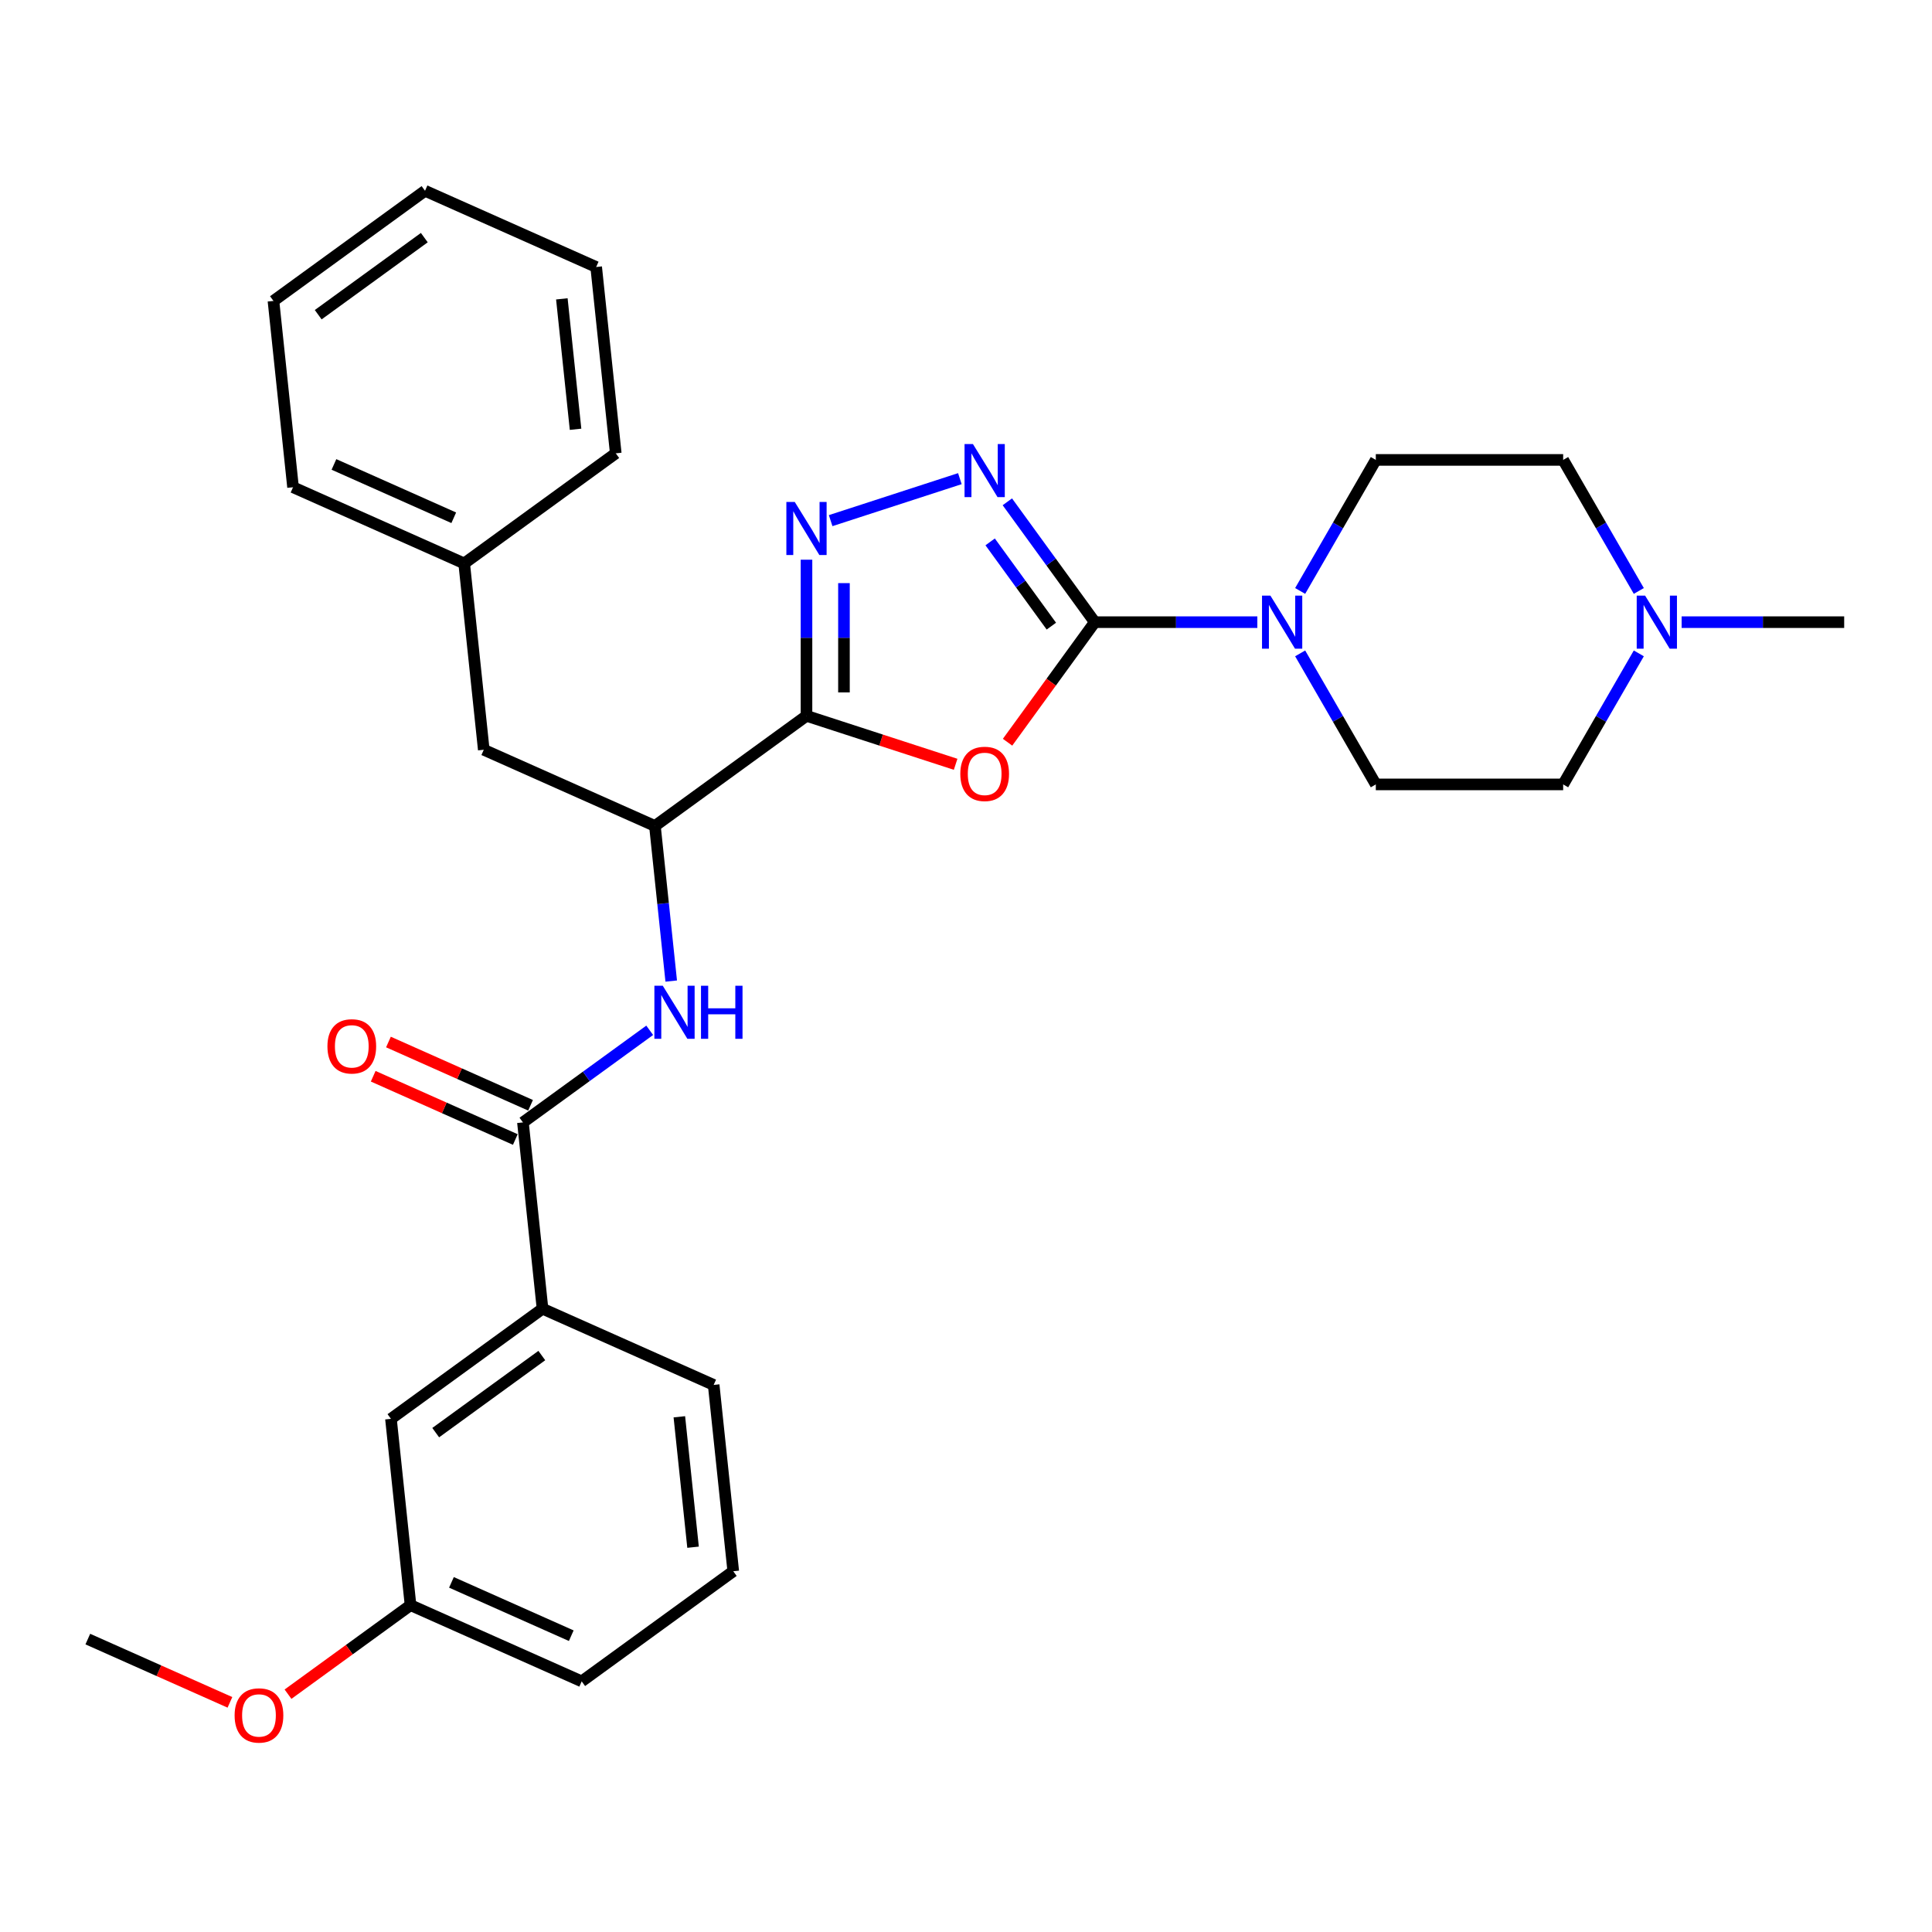 <?xml version='1.0' encoding='iso-8859-1'?>
<svg version='1.1' baseProfile='full'
              xmlns='http://www.w3.org/2000/svg'
                      xmlns:rdkit='http://www.rdkit.org/xml'
                      xmlns:xlink='http://www.w3.org/1999/xlink'
                  xml:space='preserve'
width='1000px' height='1000px' viewBox='0 0 1000 1000'>
<!-- END OF HEADER -->
<rect style='opacity:1.0;fill:#FFFFFF;stroke:none' width='1000' height='1000' x='0' y='0'> </rect>
<path class='bond-0' d='M 566.661,322.031 L 544.087,353.101' style='fill:none;fill-rule:evenodd;stroke:#000000;stroke-width:6px;stroke-linecap:butt;stroke-linejoin:miter;stroke-opacity:1' />
<path class='bond-0' d='M 544.087,353.101 L 521.513,384.172' style='fill:none;fill-rule:evenodd;stroke:#FF0000;stroke-width:6px;stroke-linecap:butt;stroke-linejoin:miter;stroke-opacity:1' />
<path class='bond-2' d='M 566.661,322.031 L 544.031,290.883' style='fill:none;fill-rule:evenodd;stroke:#000000;stroke-width:6px;stroke-linecap:butt;stroke-linejoin:miter;stroke-opacity:1' />
<path class='bond-2' d='M 544.031,290.883 L 521.401,259.735' style='fill:none;fill-rule:evenodd;stroke:#0000FF;stroke-width:6px;stroke-linecap:butt;stroke-linejoin:miter;stroke-opacity:1' />
<path class='bond-2' d='M 544.182,324.086 L 528.341,302.283' style='fill:none;fill-rule:evenodd;stroke:#000000;stroke-width:6px;stroke-linecap:butt;stroke-linejoin:miter;stroke-opacity:1' />
<path class='bond-2' d='M 528.341,302.283 L 512.5,280.479' style='fill:none;fill-rule:evenodd;stroke:#0000FF;stroke-width:6px;stroke-linecap:butt;stroke-linejoin:miter;stroke-opacity:1' />
<path class='bond-4' d='M 566.661,322.031 L 608.727,322.031' style='fill:none;fill-rule:evenodd;stroke:#000000;stroke-width:6px;stroke-linecap:butt;stroke-linejoin:miter;stroke-opacity:1' />
<path class='bond-4' d='M 608.727,322.031 L 650.793,322.031' style='fill:none;fill-rule:evenodd;stroke:#0000FF;stroke-width:6px;stroke-linecap:butt;stroke-linejoin:miter;stroke-opacity:1' />
<path class='bond-1' d='M 494.633,395.598 L 456.035,383.057' style='fill:none;fill-rule:evenodd;stroke:#FF0000;stroke-width:6px;stroke-linecap:butt;stroke-linejoin:miter;stroke-opacity:1' />
<path class='bond-1' d='M 456.035,383.057 L 417.438,370.516' style='fill:none;fill-rule:evenodd;stroke:#000000;stroke-width:6px;stroke-linecap:butt;stroke-linejoin:miter;stroke-opacity:1' />
<path class='bond-7' d='M 417.438,370.516 L 338.987,427.515' style='fill:none;fill-rule:evenodd;stroke:#000000;stroke-width:6px;stroke-linecap:butt;stroke-linejoin:miter;stroke-opacity:1' />
<path class='bond-30' d='M 417.438,370.516 L 417.438,330.109' style='fill:none;fill-rule:evenodd;stroke:#000000;stroke-width:6px;stroke-linecap:butt;stroke-linejoin:miter;stroke-opacity:1' />
<path class='bond-30' d='M 417.438,330.109 L 417.438,289.701' style='fill:none;fill-rule:evenodd;stroke:#0000FF;stroke-width:6px;stroke-linecap:butt;stroke-linejoin:miter;stroke-opacity:1' />
<path class='bond-30' d='M 436.832,358.394 L 436.832,330.109' style='fill:none;fill-rule:evenodd;stroke:#000000;stroke-width:6px;stroke-linecap:butt;stroke-linejoin:miter;stroke-opacity:1' />
<path class='bond-30' d='M 436.832,330.109 L 436.832,301.823' style='fill:none;fill-rule:evenodd;stroke:#0000FF;stroke-width:6px;stroke-linecap:butt;stroke-linejoin:miter;stroke-opacity:1' />
<path class='bond-3' d='M 496.824,247.751 L 429.94,269.483' style='fill:none;fill-rule:evenodd;stroke:#0000FF;stroke-width:6px;stroke-linecap:butt;stroke-linejoin:miter;stroke-opacity:1' />
<path class='bond-11' d='M 672.96,305.875 L 692.539,271.963' style='fill:none;fill-rule:evenodd;stroke:#0000FF;stroke-width:6px;stroke-linecap:butt;stroke-linejoin:miter;stroke-opacity:1' />
<path class='bond-11' d='M 692.539,271.963 L 712.118,238.051' style='fill:none;fill-rule:evenodd;stroke:#000000;stroke-width:6px;stroke-linecap:butt;stroke-linejoin:miter;stroke-opacity:1' />
<path class='bond-12' d='M 672.96,338.186 L 692.539,372.098' style='fill:none;fill-rule:evenodd;stroke:#0000FF;stroke-width:6px;stroke-linecap:butt;stroke-linejoin:miter;stroke-opacity:1' />
<path class='bond-12' d='M 692.539,372.098 L 712.118,406.01' style='fill:none;fill-rule:evenodd;stroke:#000000;stroke-width:6px;stroke-linecap:butt;stroke-linejoin:miter;stroke-opacity:1' />
<path class='bond-5' d='M 270.672,580.952 L 303.478,557.117' style='fill:none;fill-rule:evenodd;stroke:#000000;stroke-width:6px;stroke-linecap:butt;stroke-linejoin:miter;stroke-opacity:1' />
<path class='bond-5' d='M 303.478,557.117 L 336.284,533.282' style='fill:none;fill-rule:evenodd;stroke:#0000FF;stroke-width:6px;stroke-linecap:butt;stroke-linejoin:miter;stroke-opacity:1' />
<path class='bond-8' d='M 270.672,580.952 L 280.808,677.392' style='fill:none;fill-rule:evenodd;stroke:#000000;stroke-width:6px;stroke-linecap:butt;stroke-linejoin:miter;stroke-opacity:1' />
<path class='bond-10' d='M 274.616,572.094 L 237.838,555.719' style='fill:none;fill-rule:evenodd;stroke:#000000;stroke-width:6px;stroke-linecap:butt;stroke-linejoin:miter;stroke-opacity:1' />
<path class='bond-10' d='M 237.838,555.719 L 201.059,539.344' style='fill:none;fill-rule:evenodd;stroke:#FF0000;stroke-width:6px;stroke-linecap:butt;stroke-linejoin:miter;stroke-opacity:1' />
<path class='bond-10' d='M 266.728,589.811 L 229.949,573.436' style='fill:none;fill-rule:evenodd;stroke:#000000;stroke-width:6px;stroke-linecap:butt;stroke-linejoin:miter;stroke-opacity:1' />
<path class='bond-10' d='M 229.949,573.436 L 193.171,557.062' style='fill:none;fill-rule:evenodd;stroke:#FF0000;stroke-width:6px;stroke-linecap:butt;stroke-linejoin:miter;stroke-opacity:1' />
<path class='bond-6' d='M 347.425,507.799 L 343.206,467.657' style='fill:none;fill-rule:evenodd;stroke:#0000FF;stroke-width:6px;stroke-linecap:butt;stroke-linejoin:miter;stroke-opacity:1' />
<path class='bond-6' d='M 343.206,467.657 L 338.987,427.515' style='fill:none;fill-rule:evenodd;stroke:#000000;stroke-width:6px;stroke-linecap:butt;stroke-linejoin:miter;stroke-opacity:1' />
<path class='bond-13' d='M 338.987,427.515 L 250.4,388.073' style='fill:none;fill-rule:evenodd;stroke:#000000;stroke-width:6px;stroke-linecap:butt;stroke-linejoin:miter;stroke-opacity:1' />
<path class='bond-14' d='M 280.808,677.392 L 202.357,734.39' style='fill:none;fill-rule:evenodd;stroke:#000000;stroke-width:6px;stroke-linecap:butt;stroke-linejoin:miter;stroke-opacity:1' />
<path class='bond-14' d='M 280.44,701.632 L 225.524,741.531' style='fill:none;fill-rule:evenodd;stroke:#000000;stroke-width:6px;stroke-linecap:butt;stroke-linejoin:miter;stroke-opacity:1' />
<path class='bond-21' d='M 280.808,677.392 L 369.396,716.834' style='fill:none;fill-rule:evenodd;stroke:#000000;stroke-width:6px;stroke-linecap:butt;stroke-linejoin:miter;stroke-opacity:1' />
<path class='bond-9' d='M 848.247,338.186 L 828.668,372.098' style='fill:none;fill-rule:evenodd;stroke:#0000FF;stroke-width:6px;stroke-linecap:butt;stroke-linejoin:miter;stroke-opacity:1' />
<path class='bond-9' d='M 828.668,372.098 L 809.089,406.01' style='fill:none;fill-rule:evenodd;stroke:#000000;stroke-width:6px;stroke-linecap:butt;stroke-linejoin:miter;stroke-opacity:1' />
<path class='bond-20' d='M 870.413,322.031 L 912.479,322.031' style='fill:none;fill-rule:evenodd;stroke:#0000FF;stroke-width:6px;stroke-linecap:butt;stroke-linejoin:miter;stroke-opacity:1' />
<path class='bond-20' d='M 912.479,322.031 L 954.545,322.031' style='fill:none;fill-rule:evenodd;stroke:#000000;stroke-width:6px;stroke-linecap:butt;stroke-linejoin:miter;stroke-opacity:1' />
<path class='bond-31' d='M 848.247,305.875 L 828.668,271.963' style='fill:none;fill-rule:evenodd;stroke:#0000FF;stroke-width:6px;stroke-linecap:butt;stroke-linejoin:miter;stroke-opacity:1' />
<path class='bond-31' d='M 828.668,271.963 L 809.089,238.051' style='fill:none;fill-rule:evenodd;stroke:#000000;stroke-width:6px;stroke-linecap:butt;stroke-linejoin:miter;stroke-opacity:1' />
<path class='bond-16' d='M 712.118,238.051 L 809.089,238.051' style='fill:none;fill-rule:evenodd;stroke:#000000;stroke-width:6px;stroke-linecap:butt;stroke-linejoin:miter;stroke-opacity:1' />
<path class='bond-15' d='M 712.118,406.01 L 809.089,406.01' style='fill:none;fill-rule:evenodd;stroke:#000000;stroke-width:6px;stroke-linecap:butt;stroke-linejoin:miter;stroke-opacity:1' />
<path class='bond-18' d='M 250.4,388.073 L 240.263,291.633' style='fill:none;fill-rule:evenodd;stroke:#000000;stroke-width:6px;stroke-linecap:butt;stroke-linejoin:miter;stroke-opacity:1' />
<path class='bond-17' d='M 202.357,734.39 L 212.493,830.83' style='fill:none;fill-rule:evenodd;stroke:#000000;stroke-width:6px;stroke-linecap:butt;stroke-linejoin:miter;stroke-opacity:1' />
<path class='bond-19' d='M 212.493,830.83 L 180.783,853.869' style='fill:none;fill-rule:evenodd;stroke:#000000;stroke-width:6px;stroke-linecap:butt;stroke-linejoin:miter;stroke-opacity:1' />
<path class='bond-19' d='M 180.783,853.869 L 149.073,876.908' style='fill:none;fill-rule:evenodd;stroke:#FF0000;stroke-width:6px;stroke-linecap:butt;stroke-linejoin:miter;stroke-opacity:1' />
<path class='bond-33' d='M 212.493,830.83 L 301.081,870.272' style='fill:none;fill-rule:evenodd;stroke:#000000;stroke-width:6px;stroke-linecap:butt;stroke-linejoin:miter;stroke-opacity:1' />
<path class='bond-33' d='M 233.67,819.029 L 295.681,846.638' style='fill:none;fill-rule:evenodd;stroke:#000000;stroke-width:6px;stroke-linecap:butt;stroke-linejoin:miter;stroke-opacity:1' />
<path class='bond-24' d='M 240.263,291.633 L 151.676,252.191' style='fill:none;fill-rule:evenodd;stroke:#000000;stroke-width:6px;stroke-linecap:butt;stroke-linejoin:miter;stroke-opacity:1' />
<path class='bond-24' d='M 234.863,267.999 L 172.852,240.39' style='fill:none;fill-rule:evenodd;stroke:#000000;stroke-width:6px;stroke-linecap:butt;stroke-linejoin:miter;stroke-opacity:1' />
<path class='bond-25' d='M 240.263,291.633 L 318.714,234.635' style='fill:none;fill-rule:evenodd;stroke:#000000;stroke-width:6px;stroke-linecap:butt;stroke-linejoin:miter;stroke-opacity:1' />
<path class='bond-26' d='M 119.011,881.136 L 82.233,864.762' style='fill:none;fill-rule:evenodd;stroke:#FF0000;stroke-width:6px;stroke-linecap:butt;stroke-linejoin:miter;stroke-opacity:1' />
<path class='bond-26' d='M 82.233,864.762 L 45.455,848.387' style='fill:none;fill-rule:evenodd;stroke:#000000;stroke-width:6px;stroke-linecap:butt;stroke-linejoin:miter;stroke-opacity:1' />
<path class='bond-22' d='M 369.396,716.834 L 379.532,813.274' style='fill:none;fill-rule:evenodd;stroke:#000000;stroke-width:6px;stroke-linecap:butt;stroke-linejoin:miter;stroke-opacity:1' />
<path class='bond-22' d='M 351.628,733.327 L 358.724,800.835' style='fill:none;fill-rule:evenodd;stroke:#000000;stroke-width:6px;stroke-linecap:butt;stroke-linejoin:miter;stroke-opacity:1' />
<path class='bond-23' d='M 379.532,813.274 L 301.081,870.272' style='fill:none;fill-rule:evenodd;stroke:#000000;stroke-width:6px;stroke-linecap:butt;stroke-linejoin:miter;stroke-opacity:1' />
<path class='bond-27' d='M 151.676,252.191 L 141.54,155.752' style='fill:none;fill-rule:evenodd;stroke:#000000;stroke-width:6px;stroke-linecap:butt;stroke-linejoin:miter;stroke-opacity:1' />
<path class='bond-28' d='M 318.714,234.635 L 308.578,138.195' style='fill:none;fill-rule:evenodd;stroke:#000000;stroke-width:6px;stroke-linecap:butt;stroke-linejoin:miter;stroke-opacity:1' />
<path class='bond-28' d='M 297.906,222.196 L 290.811,154.688' style='fill:none;fill-rule:evenodd;stroke:#000000;stroke-width:6px;stroke-linecap:butt;stroke-linejoin:miter;stroke-opacity:1' />
<path class='bond-32' d='M 141.54,155.752 L 219.991,98.753' style='fill:none;fill-rule:evenodd;stroke:#000000;stroke-width:6px;stroke-linecap:butt;stroke-linejoin:miter;stroke-opacity:1' />
<path class='bond-32' d='M 164.707,162.892 L 219.623,122.993' style='fill:none;fill-rule:evenodd;stroke:#000000;stroke-width:6px;stroke-linecap:butt;stroke-linejoin:miter;stroke-opacity:1' />
<path class='bond-29' d='M 308.578,138.195 L 219.991,98.753' style='fill:none;fill-rule:evenodd;stroke:#000000;stroke-width:6px;stroke-linecap:butt;stroke-linejoin:miter;stroke-opacity:1' />
<path  class='atom-1' d='M 497.057 400.56
Q 497.057 393.966, 500.315 390.281
Q 503.573 386.596, 509.663 386.596
Q 515.753 386.596, 519.011 390.281
Q 522.269 393.966, 522.269 400.56
Q 522.269 407.231, 518.972 411.033
Q 515.675 414.795, 509.663 414.795
Q 503.612 414.795, 500.315 411.033
Q 497.057 407.27, 497.057 400.56
M 509.663 411.692
Q 513.852 411.692, 516.102 408.899
Q 518.391 406.068, 518.391 400.56
Q 518.391 395.168, 516.102 392.453
Q 513.852 389.699, 509.663 389.699
Q 505.474 389.699, 503.185 392.414
Q 500.936 395.129, 500.936 400.56
Q 500.936 406.106, 503.185 408.899
Q 505.474 411.692, 509.663 411.692
' fill='#FF0000'/>
<path  class='atom-3' d='M 503.593 229.849
L 512.592 244.394
Q 513.484 245.829, 514.919 248.428
Q 516.354 251.027, 516.432 251.182
L 516.432 229.849
L 520.078 229.849
L 520.078 257.311
L 516.315 257.311
L 506.657 241.407
Q 505.532 239.546, 504.33 237.412
Q 503.166 235.279, 502.817 234.62
L 502.817 257.311
L 499.248 257.311
L 499.248 229.849
L 503.593 229.849
' fill='#0000FF'/>
<path  class='atom-4' d='M 411.368 259.814
L 420.367 274.36
Q 421.259 275.795, 422.694 278.394
Q 424.129 280.993, 424.207 281.148
L 424.207 259.814
L 427.853 259.814
L 427.853 287.276
L 424.09 287.276
L 414.432 271.373
Q 413.307 269.511, 412.105 267.378
Q 410.941 265.245, 410.592 264.585
L 410.592 287.276
L 407.023 287.276
L 407.023 259.814
L 411.368 259.814
' fill='#0000FF'/>
<path  class='atom-5' d='M 657.562 308.3
L 666.561 322.845
Q 667.453 324.281, 668.888 326.879
Q 670.323 329.478, 670.401 329.633
L 670.401 308.3
L 674.047 308.3
L 674.047 335.762
L 670.285 335.762
L 660.626 319.859
Q 659.501 317.997, 658.299 315.863
Q 657.135 313.73, 656.786 313.071
L 656.786 335.762
L 653.218 335.762
L 653.218 308.3
L 657.562 308.3
' fill='#0000FF'/>
<path  class='atom-7' d='M 343.053 510.223
L 352.052 524.769
Q 352.944 526.204, 354.379 528.803
Q 355.814 531.402, 355.892 531.557
L 355.892 510.223
L 359.538 510.223
L 359.538 537.685
L 355.775 537.685
L 346.117 521.782
Q 344.992 519.92, 343.79 517.787
Q 342.626 515.654, 342.277 514.994
L 342.277 537.685
L 338.709 537.685
L 338.709 510.223
L 343.053 510.223
' fill='#0000FF'/>
<path  class='atom-7' d='M 362.835 510.223
L 366.559 510.223
L 366.559 521.899
L 380.6 521.899
L 380.6 510.223
L 384.324 510.223
L 384.324 537.685
L 380.6 537.685
L 380.6 525.002
L 366.559 525.002
L 366.559 537.685
L 362.835 537.685
L 362.835 510.223
' fill='#0000FF'/>
<path  class='atom-10' d='M 851.504 308.3
L 860.503 322.845
Q 861.395 324.281, 862.83 326.879
Q 864.265 329.478, 864.343 329.633
L 864.343 308.3
L 867.989 308.3
L 867.989 335.762
L 864.227 335.762
L 854.568 319.859
Q 853.443 317.997, 852.241 315.863
Q 851.077 313.73, 850.728 313.071
L 850.728 335.762
L 847.16 335.762
L 847.16 308.3
L 851.504 308.3
' fill='#0000FF'/>
<path  class='atom-11' d='M 169.478 541.588
Q 169.478 534.994, 172.737 531.309
Q 175.995 527.625, 182.085 527.625
Q 188.174 527.625, 191.433 531.309
Q 194.691 534.994, 194.691 541.588
Q 194.691 548.26, 191.394 552.061
Q 188.097 555.824, 182.085 555.824
Q 176.034 555.824, 172.737 552.061
Q 169.478 548.299, 169.478 541.588
M 182.085 552.721
Q 186.274 552.721, 188.523 549.928
Q 190.812 547.096, 190.812 541.588
Q 190.812 536.197, 188.523 533.482
Q 186.274 530.728, 182.085 530.728
Q 177.895 530.728, 175.607 533.443
Q 173.357 536.158, 173.357 541.588
Q 173.357 547.135, 175.607 549.928
Q 177.895 552.721, 182.085 552.721
' fill='#FF0000'/>
<path  class='atom-20' d='M 121.436 887.906
Q 121.436 881.312, 124.694 877.627
Q 127.952 873.942, 134.042 873.942
Q 140.132 873.942, 143.39 877.627
Q 146.648 881.312, 146.648 887.906
Q 146.648 894.578, 143.351 898.379
Q 140.054 902.141, 134.042 902.141
Q 127.991 902.141, 124.694 898.379
Q 121.436 894.616, 121.436 887.906
M 134.042 899.038
Q 138.231 899.038, 140.481 896.246
Q 142.769 893.414, 142.769 887.906
Q 142.769 882.514, 140.481 879.799
Q 138.231 877.045, 134.042 877.045
Q 129.853 877.045, 127.564 879.76
Q 125.315 882.476, 125.315 887.906
Q 125.315 893.453, 127.564 896.246
Q 129.853 899.038, 134.042 899.038
' fill='#FF0000'/>
</svg>

